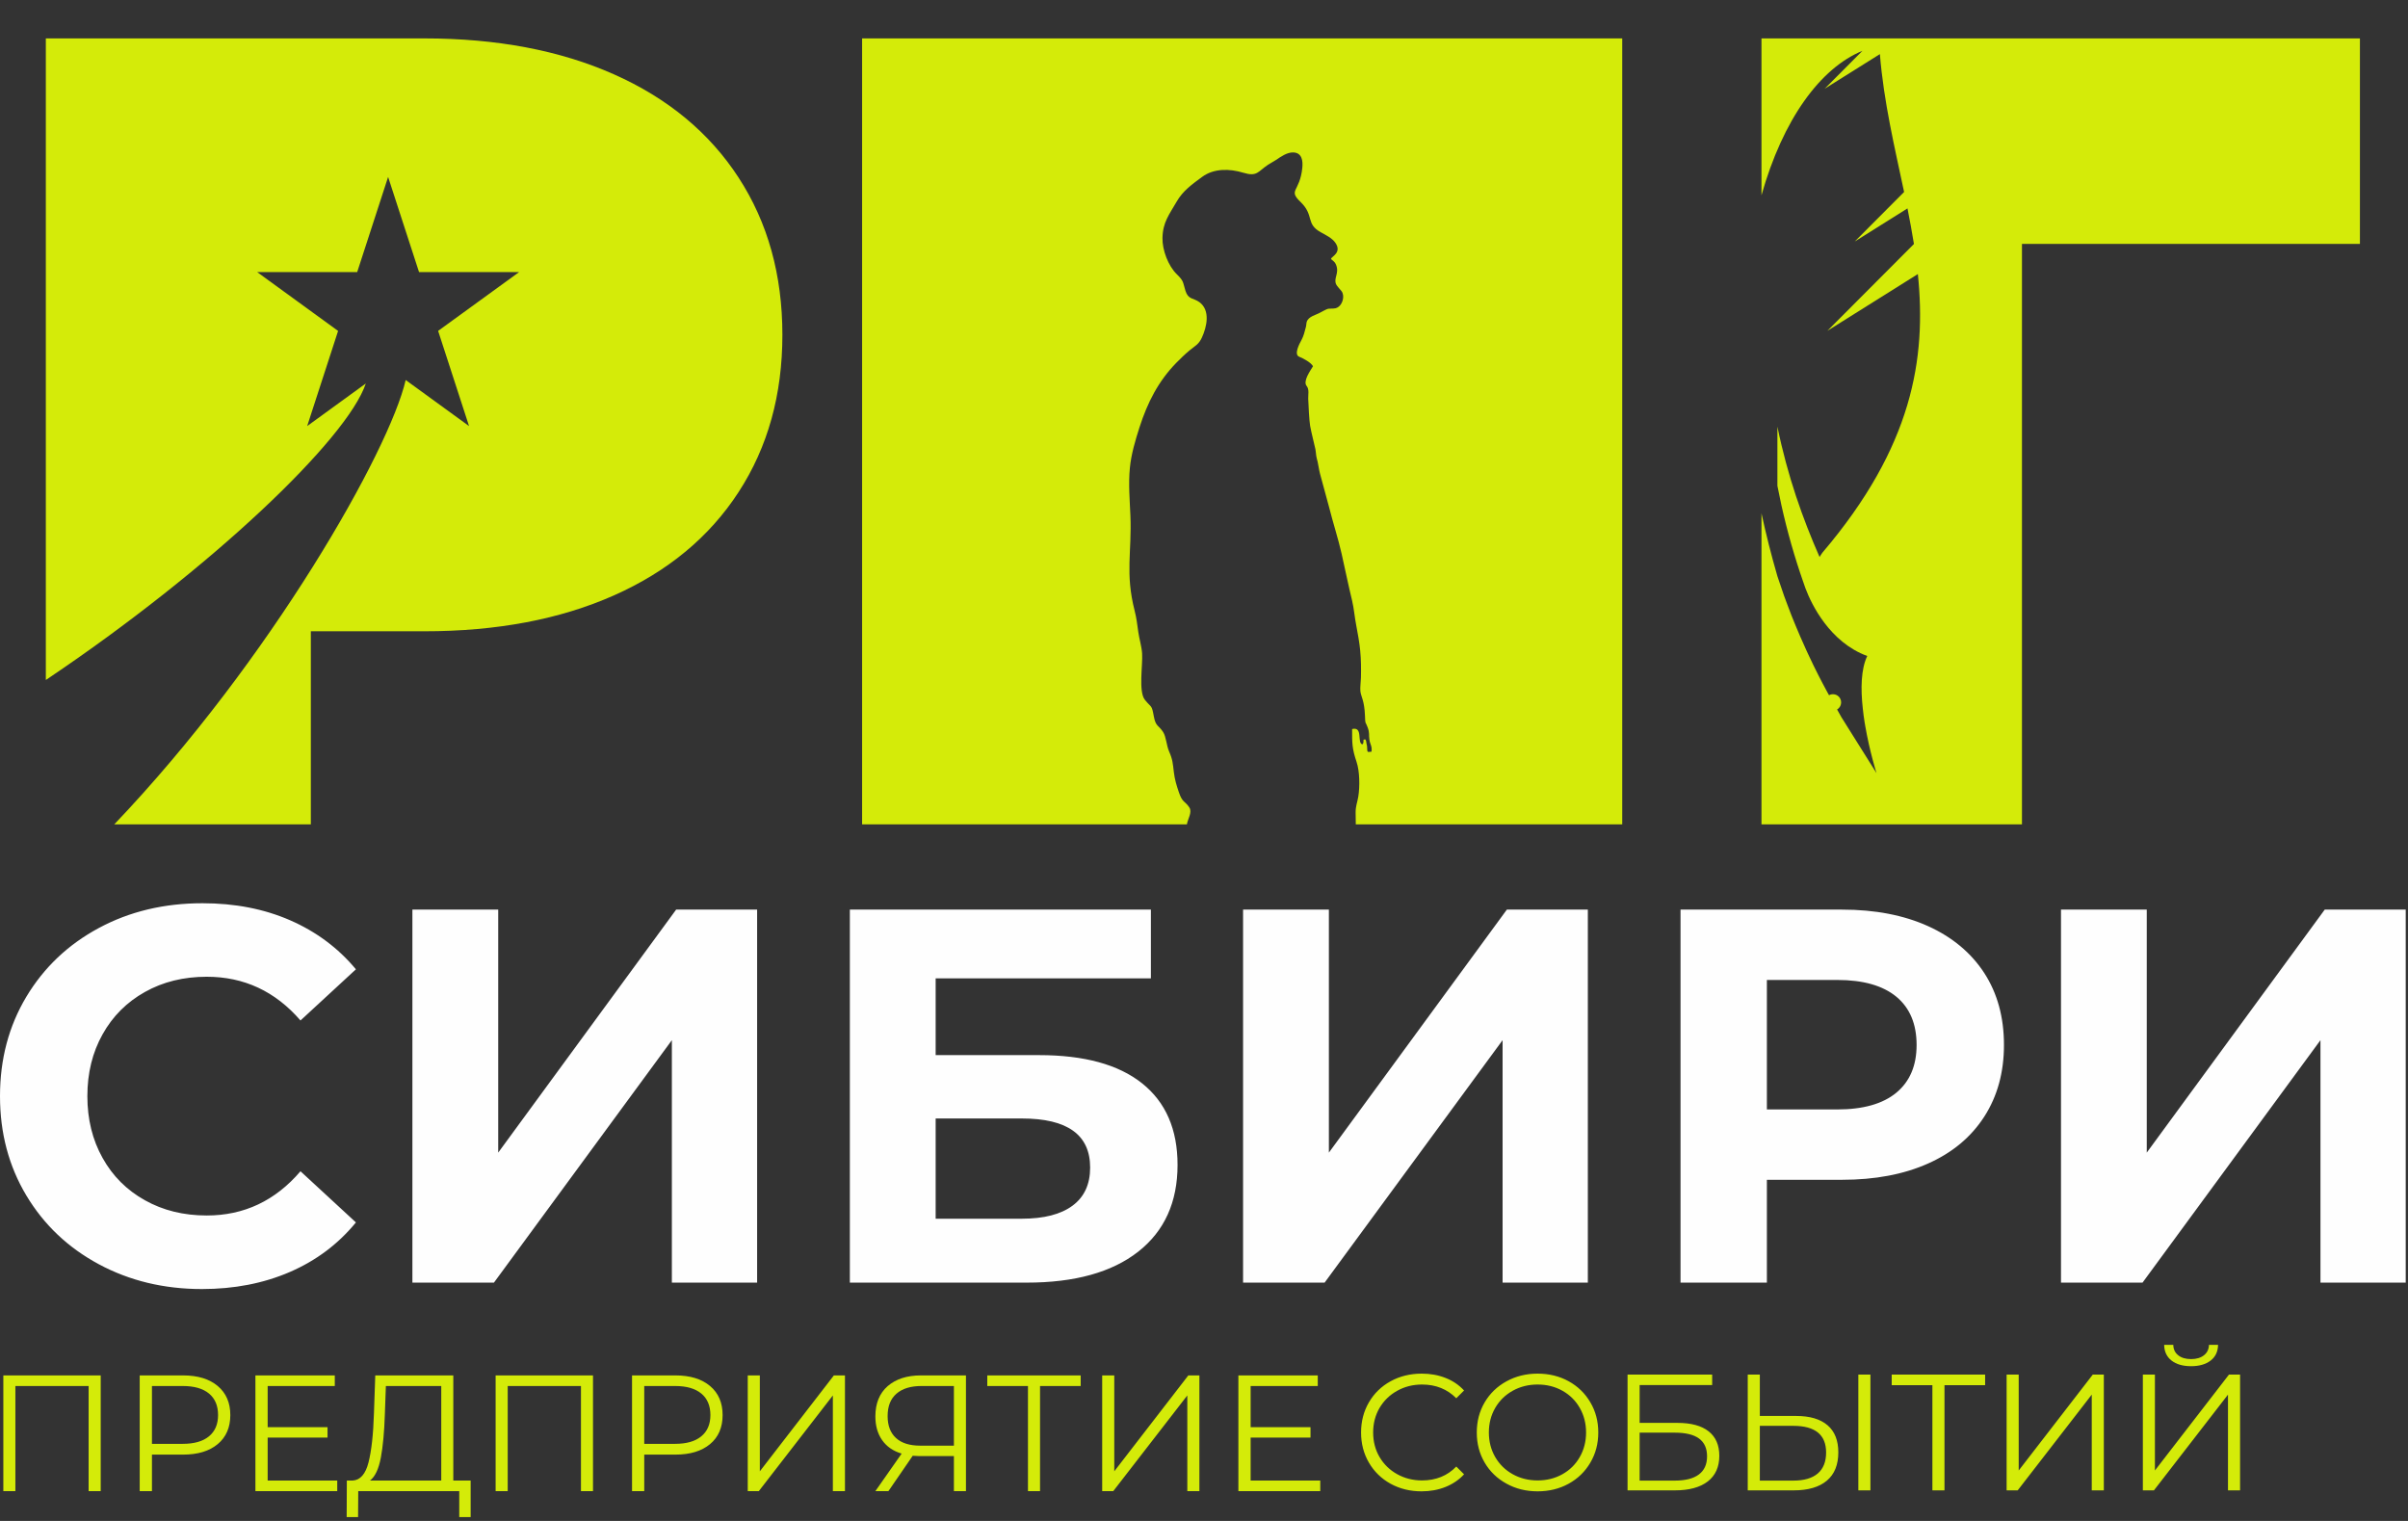 <?xml version="1.0" encoding="UTF-8"?> <svg xmlns="http://www.w3.org/2000/svg" width="57" height="36" viewBox="0 0 57 36" fill="none"><rect x="0" y="0" width="57" height="36" fill="#333333" stroke="none"/><path d="M55.862 5.773H47.862V19.513H41.696V12.149C41.801 12.635 41.926 13.132 42.073 13.639C42.125 13.797 42.179 13.955 42.234 14.111L42.235 14.113C42.252 14.158 42.268 14.204 42.285 14.248C42.293 14.271 42.302 14.294 42.311 14.317C42.339 14.393 42.368 14.468 42.397 14.543C42.401 14.553 42.404 14.562 42.408 14.572C42.422 14.606 42.437 14.64 42.45 14.675C42.459 14.698 42.468 14.72 42.477 14.742C42.489 14.771 42.501 14.8 42.513 14.829C42.578 14.986 42.645 15.141 42.715 15.294C42.729 15.325 42.742 15.356 42.756 15.386C42.773 15.423 42.79 15.459 42.806 15.494C42.814 15.511 42.822 15.528 42.83 15.545C42.83 15.545 42.83 15.544 42.83 15.544V15.545C42.964 15.831 43.106 16.111 43.256 16.385L43.295 16.455C43.385 16.407 43.497 16.435 43.552 16.522C43.609 16.613 43.581 16.733 43.49 16.791C43.489 16.792 43.487 16.792 43.485 16.793L43.505 16.827L43.586 16.972L43.824 17.352L44.419 18.3C44.419 18.3 44.257 17.791 44.152 17.182C44.15 17.171 44.148 17.16 44.147 17.149C44.144 17.136 44.142 17.121 44.139 17.107C44.122 16.995 44.105 16.881 44.094 16.767C44.043 16.305 44.05 15.839 44.2 15.527C43.314 15.203 42.88 14.305 42.74 13.932C42.738 13.926 42.736 13.921 42.734 13.916C42.715 13.863 42.697 13.811 42.679 13.758C42.631 13.62 42.584 13.481 42.54 13.341C42.346 12.729 42.191 12.114 42.073 11.499V10.098C42.315 11.276 42.671 12.273 43.071 13.184C43.095 13.15 43.113 13.111 43.14 13.079C45.275 10.571 45.603 8.484 45.398 6.487L43.255 7.831L45.305 5.775C45.26 5.494 45.208 5.213 45.152 4.933L43.903 5.717L45.072 4.544C44.847 3.479 44.59 2.409 44.499 1.281C44.063 1.554 43.627 1.828 43.191 2.101L44.086 1.203C43.091 1.61 42.204 2.821 41.696 4.623V0.909H55.862V5.773Z" fill="#D4EB09"></path><path d="M38.4 0.909V19.513H32.093C32.091 19.418 32.089 19.323 32.089 19.228C32.089 19.076 32.129 18.996 32.152 18.857C32.19 18.623 32.187 18.257 32.111 18.033C32.003 17.712 32.006 17.591 32.006 17.256C32.273 17.191 32.116 17.583 32.248 17.619C32.283 17.594 32.273 17.549 32.276 17.508L32.316 17.5C32.341 17.526 32.34 17.556 32.345 17.592C32.35 17.628 32.361 17.646 32.361 17.688C32.363 17.832 32.374 17.794 32.465 17.792C32.484 17.666 32.432 17.621 32.416 17.512C32.397 17.389 32.425 17.356 32.374 17.217C32.316 17.058 32.319 17.169 32.31 16.934C32.296 16.577 32.216 16.49 32.202 16.362C32.193 16.279 32.212 16.134 32.215 16.044C32.22 15.827 32.218 15.61 32.197 15.393C32.181 15.221 32.137 14.974 32.104 14.804C32.066 14.614 32.051 14.407 32.006 14.218C31.916 13.848 31.84 13.472 31.756 13.1C31.675 12.743 31.555 12.379 31.466 12.023L31.246 11.212C31.221 11.119 31.212 11.026 31.19 10.931C31.179 10.886 31.163 10.835 31.157 10.791C31.148 10.738 31.149 10.691 31.138 10.636C31.099 10.456 31.044 10.256 31.012 10.079C30.991 9.963 30.972 9.571 30.967 9.439C30.964 9.344 30.995 9.215 30.931 9.138C30.834 9.022 31.021 8.77 31.08 8.669C31.035 8.58 30.848 8.482 30.752 8.443C30.623 8.39 30.76 8.133 30.807 8.049C30.86 7.953 30.884 7.844 30.912 7.739C30.924 7.694 30.92 7.656 30.931 7.62C30.973 7.486 31.151 7.457 31.254 7.397C31.285 7.38 31.412 7.311 31.44 7.308C31.52 7.298 31.593 7.318 31.667 7.274C31.781 7.207 31.841 7.001 31.753 6.888C31.723 6.85 31.648 6.772 31.63 6.734C31.558 6.586 31.708 6.473 31.627 6.27C31.587 6.17 31.526 6.166 31.505 6.123C31.54 6.062 31.761 5.971 31.612 5.75C31.535 5.635 31.379 5.561 31.26 5.495C30.903 5.296 31.114 5.099 30.788 4.783C30.48 4.487 30.768 4.552 30.827 3.974C30.844 3.809 30.821 3.614 30.612 3.608C30.463 3.604 30.317 3.711 30.198 3.79C30.137 3.831 30.072 3.862 30.012 3.902C29.775 4.06 29.759 4.189 29.428 4.088C29.11 3.991 28.735 3.981 28.457 4.186C28.22 4.361 28.001 4.514 27.852 4.774C27.677 5.079 27.525 5.257 27.517 5.633C27.511 5.915 27.652 6.293 27.856 6.491C28.025 6.655 27.997 6.675 28.061 6.883C28.128 7.096 28.25 7.049 28.389 7.15C28.658 7.346 28.566 7.741 28.448 7.995C28.373 8.157 28.282 8.19 28.154 8.297C28.056 8.378 27.936 8.494 27.846 8.586C27.415 9.027 27.162 9.53 26.974 10.112C26.873 10.428 26.777 10.747 26.745 11.079C26.709 11.448 26.742 11.835 26.758 12.204C26.794 13.062 26.631 13.562 26.857 14.45C26.903 14.629 26.919 14.779 26.945 14.96C26.969 15.132 27.023 15.293 27.035 15.468C27.053 15.741 26.946 16.367 27.099 16.562C27.255 16.76 27.261 16.667 27.312 16.955C27.357 17.204 27.428 17.163 27.534 17.33C27.604 17.439 27.612 17.644 27.674 17.787C27.758 17.977 27.762 18.07 27.786 18.273C27.808 18.454 27.847 18.581 27.905 18.752C27.991 19.007 28.048 18.953 28.153 19.112C28.226 19.223 28.119 19.379 28.096 19.506L28.095 19.513H20.407V0.909H38.4Z" fill="#D4EB09"></path><path d="M10.042 0.909C11.761 0.909 13.258 1.193 14.534 1.76C15.809 2.327 16.793 3.142 17.484 4.205C18.175 5.268 18.52 6.508 18.52 7.926C18.52 9.343 18.175 10.583 17.484 11.646C16.793 12.71 15.809 13.525 14.534 14.092C13.258 14.659 11.761 14.942 10.042 14.942H7.358V19.513H2.704C6.413 15.626 9.221 10.658 9.603 8.995L11.103 10.085L10.371 7.832L12.288 6.44H9.919L9.187 4.188L8.455 6.44H6.087L8.003 7.833L7.271 10.085L8.659 9.077C8.217 10.396 4.993 13.472 1.085 16.095V0.909H10.042Z" fill="#D4EB09"></path><path d="M2.384 32.555V35.294H2.098V32.806H0.364V35.294H0.079V32.555H2.384ZM4.332 32.555C4.682 32.555 4.956 32.639 5.154 32.806C5.352 32.973 5.452 33.202 5.452 33.494C5.452 33.787 5.352 34.016 5.154 34.181C4.956 34.347 4.682 34.43 4.332 34.43H3.597V35.294H3.307V32.555H4.332ZM4.325 34.175C4.596 34.175 4.803 34.116 4.947 33.997C5.09 33.879 5.162 33.711 5.162 33.494C5.162 33.273 5.09 33.102 4.947 32.984C4.803 32.865 4.596 32.806 4.325 32.806H3.597V34.175H4.325ZM7.983 35.044V35.294H6.046V32.555H7.925V32.806H6.336V33.78H7.753V34.027H6.336V35.044H7.983ZM11.141 35.044V35.909H10.871V35.294H8.48L8.476 35.909H8.206L8.21 35.044H8.347C8.527 35.034 8.653 34.891 8.723 34.615C8.793 34.34 8.837 33.95 8.852 33.444L8.883 32.555H10.73V35.044H11.141ZM9.11 33.471C9.097 33.888 9.065 34.232 9.015 34.502C8.964 34.772 8.878 34.953 8.758 35.044H10.445V32.806H9.134L9.11 33.471ZM14.037 32.555V35.294H13.752V32.806H12.018V35.294H11.732V32.555H14.037ZM15.986 32.555C16.336 32.555 16.609 32.639 16.808 32.806C17.006 32.973 17.105 33.202 17.105 33.494C17.105 33.787 17.006 34.016 16.808 34.181C16.609 34.347 16.336 34.43 15.986 34.43H15.25V35.294H14.961V32.555H15.986ZM15.978 34.175C16.25 34.175 16.457 34.116 16.6 33.997C16.744 33.879 16.816 33.711 16.816 33.494C16.816 33.273 16.744 33.102 16.6 32.984C16.457 32.865 16.25 32.806 15.978 32.806H15.25V34.175H15.978ZM17.7 32.555H17.986V34.825L19.739 32.555H20.001V35.294H19.715V33.029L17.962 35.294H17.7V32.555ZM22.865 32.555V35.294H22.58V34.465H21.762C21.725 34.465 21.673 34.462 21.605 34.457L21.03 35.294H20.721L21.343 34.406C21.142 34.346 20.988 34.24 20.881 34.087C20.774 33.935 20.721 33.747 20.721 33.526C20.721 33.218 20.818 32.979 21.012 32.809C21.207 32.64 21.47 32.555 21.801 32.555H22.865ZM21.011 33.518C21.011 33.742 21.076 33.915 21.208 34.036C21.34 34.158 21.532 34.218 21.785 34.218H22.58V32.806H21.813C21.557 32.806 21.36 32.866 21.22 32.988C21.08 33.109 21.011 33.286 21.011 33.518ZM25.581 32.806H24.619V35.294H24.333V32.806H23.37V32.555H25.581V32.806ZM26.09 32.555H26.376V34.825L28.129 32.555H28.391V35.294H28.105V33.029L26.352 35.294H26.09V32.555ZM31.252 35.044V35.294H29.314V32.555H31.193V32.806H29.604V33.78H31.021V34.027H29.604V35.044H31.252Z" fill="#D4EB09"></path><path d="M33.65 35.299C33.379 35.299 33.134 35.239 32.916 35.119C32.699 34.999 32.528 34.833 32.404 34.62C32.28 34.408 32.218 34.17 32.218 33.906C32.218 33.643 32.28 33.404 32.404 33.192C32.528 32.979 32.699 32.813 32.918 32.693C33.137 32.573 33.383 32.513 33.654 32.513C33.858 32.513 34.045 32.547 34.218 32.615C34.39 32.682 34.536 32.782 34.656 32.912L34.472 33.096C34.258 32.88 33.988 32.771 33.662 32.771C33.445 32.771 33.248 32.821 33.071 32.92C32.894 33.019 32.755 33.155 32.654 33.327C32.554 33.499 32.504 33.692 32.504 33.906C32.504 34.12 32.554 34.313 32.654 34.485C32.755 34.657 32.894 34.793 33.071 34.892C33.248 34.991 33.445 35.041 33.662 35.041C33.99 35.041 34.261 34.931 34.472 34.712L34.656 34.896C34.536 35.027 34.389 35.126 34.215 35.196C34.042 35.265 33.854 35.299 33.65 35.299ZM36.397 35.299C36.126 35.299 35.88 35.239 35.66 35.117C35.439 34.996 35.267 34.83 35.143 34.618C35.019 34.407 34.957 34.17 34.957 33.906C34.957 33.643 35.019 33.405 35.143 33.194C35.267 32.983 35.439 32.816 35.66 32.695C35.88 32.574 36.126 32.513 36.397 32.513C36.668 32.513 36.913 32.573 37.131 32.693C37.349 32.813 37.52 32.979 37.645 33.192C37.771 33.404 37.833 33.643 37.833 33.906C37.833 34.17 37.771 34.408 37.645 34.62C37.52 34.833 37.349 34.999 37.131 35.119C36.913 35.239 36.668 35.299 36.397 35.299ZM36.397 35.041C36.614 35.041 36.809 34.992 36.984 34.894C37.159 34.796 37.296 34.661 37.395 34.487C37.494 34.314 37.544 34.12 37.544 33.906C37.544 33.692 37.494 33.498 37.395 33.325C37.296 33.151 37.159 33.016 36.984 32.918C36.809 32.82 36.614 32.771 36.397 32.771C36.181 32.771 35.984 32.82 35.808 32.918C35.632 33.016 35.494 33.151 35.393 33.325C35.293 33.498 35.243 33.692 35.243 33.906C35.243 34.12 35.293 34.314 35.393 34.487C35.494 34.661 35.632 34.796 35.808 34.894C35.984 34.992 36.181 35.041 36.397 35.041ZM38.526 32.536H40.529V32.783H38.812V33.679H39.708C40.031 33.679 40.277 33.746 40.445 33.879C40.614 34.012 40.698 34.205 40.698 34.458C40.698 34.721 40.607 34.923 40.426 35.064C40.244 35.205 39.984 35.276 39.645 35.276H38.526V32.536ZM39.641 35.045C39.894 35.045 40.085 34.997 40.214 34.9C40.344 34.803 40.408 34.66 40.408 34.47C40.408 34.282 40.345 34.142 40.218 34.049C40.092 33.956 39.9 33.91 39.641 33.91H38.812V35.045H39.641ZM42.517 33.515C42.841 33.515 43.088 33.588 43.259 33.734C43.43 33.88 43.515 34.094 43.515 34.376C43.515 34.67 43.425 34.894 43.243 35.047C43.062 35.199 42.8 35.276 42.459 35.276H41.371V32.536H41.657V33.515H42.517ZM42.451 35.045C42.704 35.045 42.896 34.989 43.028 34.877C43.16 34.764 43.226 34.599 43.226 34.38C43.226 33.96 42.967 33.749 42.451 33.749H41.657V35.045H42.451ZM43.989 32.536H44.275V35.276H43.989V32.536ZM46.99 32.787H46.028V35.276H45.742V32.787H44.779V32.536H46.99V32.787ZM47.499 32.536H47.785V34.806L49.538 32.536H49.8V35.276H49.514V33.01L47.761 35.276H47.499V32.536ZM50.724 32.536H51.009V34.806L52.762 32.536H53.025V35.276H52.739V33.01L50.986 35.276H50.724V32.536ZM51.866 32.337C51.67 32.337 51.516 32.292 51.403 32.204C51.289 32.115 51.231 31.991 51.228 31.832H51.444C51.446 31.936 51.485 32.019 51.561 32.079C51.636 32.139 51.738 32.169 51.866 32.169C51.991 32.169 52.093 32.139 52.169 32.079C52.246 32.019 52.286 31.936 52.289 31.832H52.504C52.501 31.991 52.443 32.115 52.328 32.204C52.213 32.292 52.059 32.337 51.866 32.337Z" fill="#D4EB09"></path><path d="M4.78 30.511C3.88 30.511 3.067 30.315 2.34 29.924C1.612 29.533 1.04 28.991 0.624 28.297C0.208 27.603 0 26.819 0 25.945C0 25.07 0.208 24.286 0.624 23.592C1.04 22.899 1.612 22.356 2.34 21.965C3.067 21.574 3.885 21.379 4.793 21.379C5.558 21.379 6.249 21.513 6.867 21.782C7.485 22.052 8.005 22.438 8.425 22.943L7.113 24.154C6.516 23.464 5.777 23.119 4.894 23.119C4.347 23.119 3.859 23.239 3.431 23.479C3.002 23.719 2.667 24.053 2.428 24.482C2.188 24.91 2.068 25.398 2.068 25.945C2.068 26.491 2.188 26.979 2.428 27.408C2.667 27.837 3.002 28.171 3.431 28.41C3.859 28.65 4.347 28.77 4.894 28.77C5.777 28.77 6.516 28.421 7.113 27.723L8.425 28.934C8.005 29.447 7.483 29.838 6.861 30.107C6.239 30.376 5.545 30.511 4.78 30.511ZM9.762 21.53H11.793V27.282L16.005 21.53H17.922V30.359H15.904V24.62L11.692 30.359H9.762V21.53ZM20.117 21.53H27.243V23.157H22.148V24.974H24.595C25.663 24.974 26.476 25.196 27.035 25.642C27.594 26.088 27.874 26.731 27.874 27.572C27.874 28.455 27.563 29.14 26.941 29.628C26.318 30.115 25.44 30.359 24.305 30.359H20.117V21.53ZM24.191 28.846C24.712 28.846 25.112 28.743 25.389 28.537C25.667 28.331 25.805 28.03 25.805 27.635C25.805 26.861 25.267 26.474 24.191 26.474H22.148V28.846H24.191ZM29.425 21.53H31.456V27.282L35.669 21.53H37.586V30.359H35.568V24.62L31.355 30.359H29.425V21.53ZM43.602 21.53C44.384 21.53 45.063 21.661 45.639 21.921C46.215 22.182 46.658 22.552 46.97 23.031C47.281 23.511 47.436 24.078 47.436 24.734C47.436 25.381 47.281 25.947 46.97 26.43C46.658 26.914 46.215 27.284 45.639 27.54C45.063 27.797 44.384 27.925 43.602 27.925H41.824V30.359H39.78V21.53H43.602ZM43.489 26.26C44.102 26.26 44.569 26.128 44.889 25.863C45.208 25.598 45.368 25.222 45.368 24.734C45.368 24.238 45.208 23.857 44.889 23.592C44.569 23.328 44.102 23.195 43.489 23.195H41.824V26.26H43.489ZM48.786 21.53H50.816V27.282L55.029 21.53H56.946V30.359H54.928V24.62L50.716 30.359H48.786V21.53Z" fill="#FEFEFE"></path></svg> 